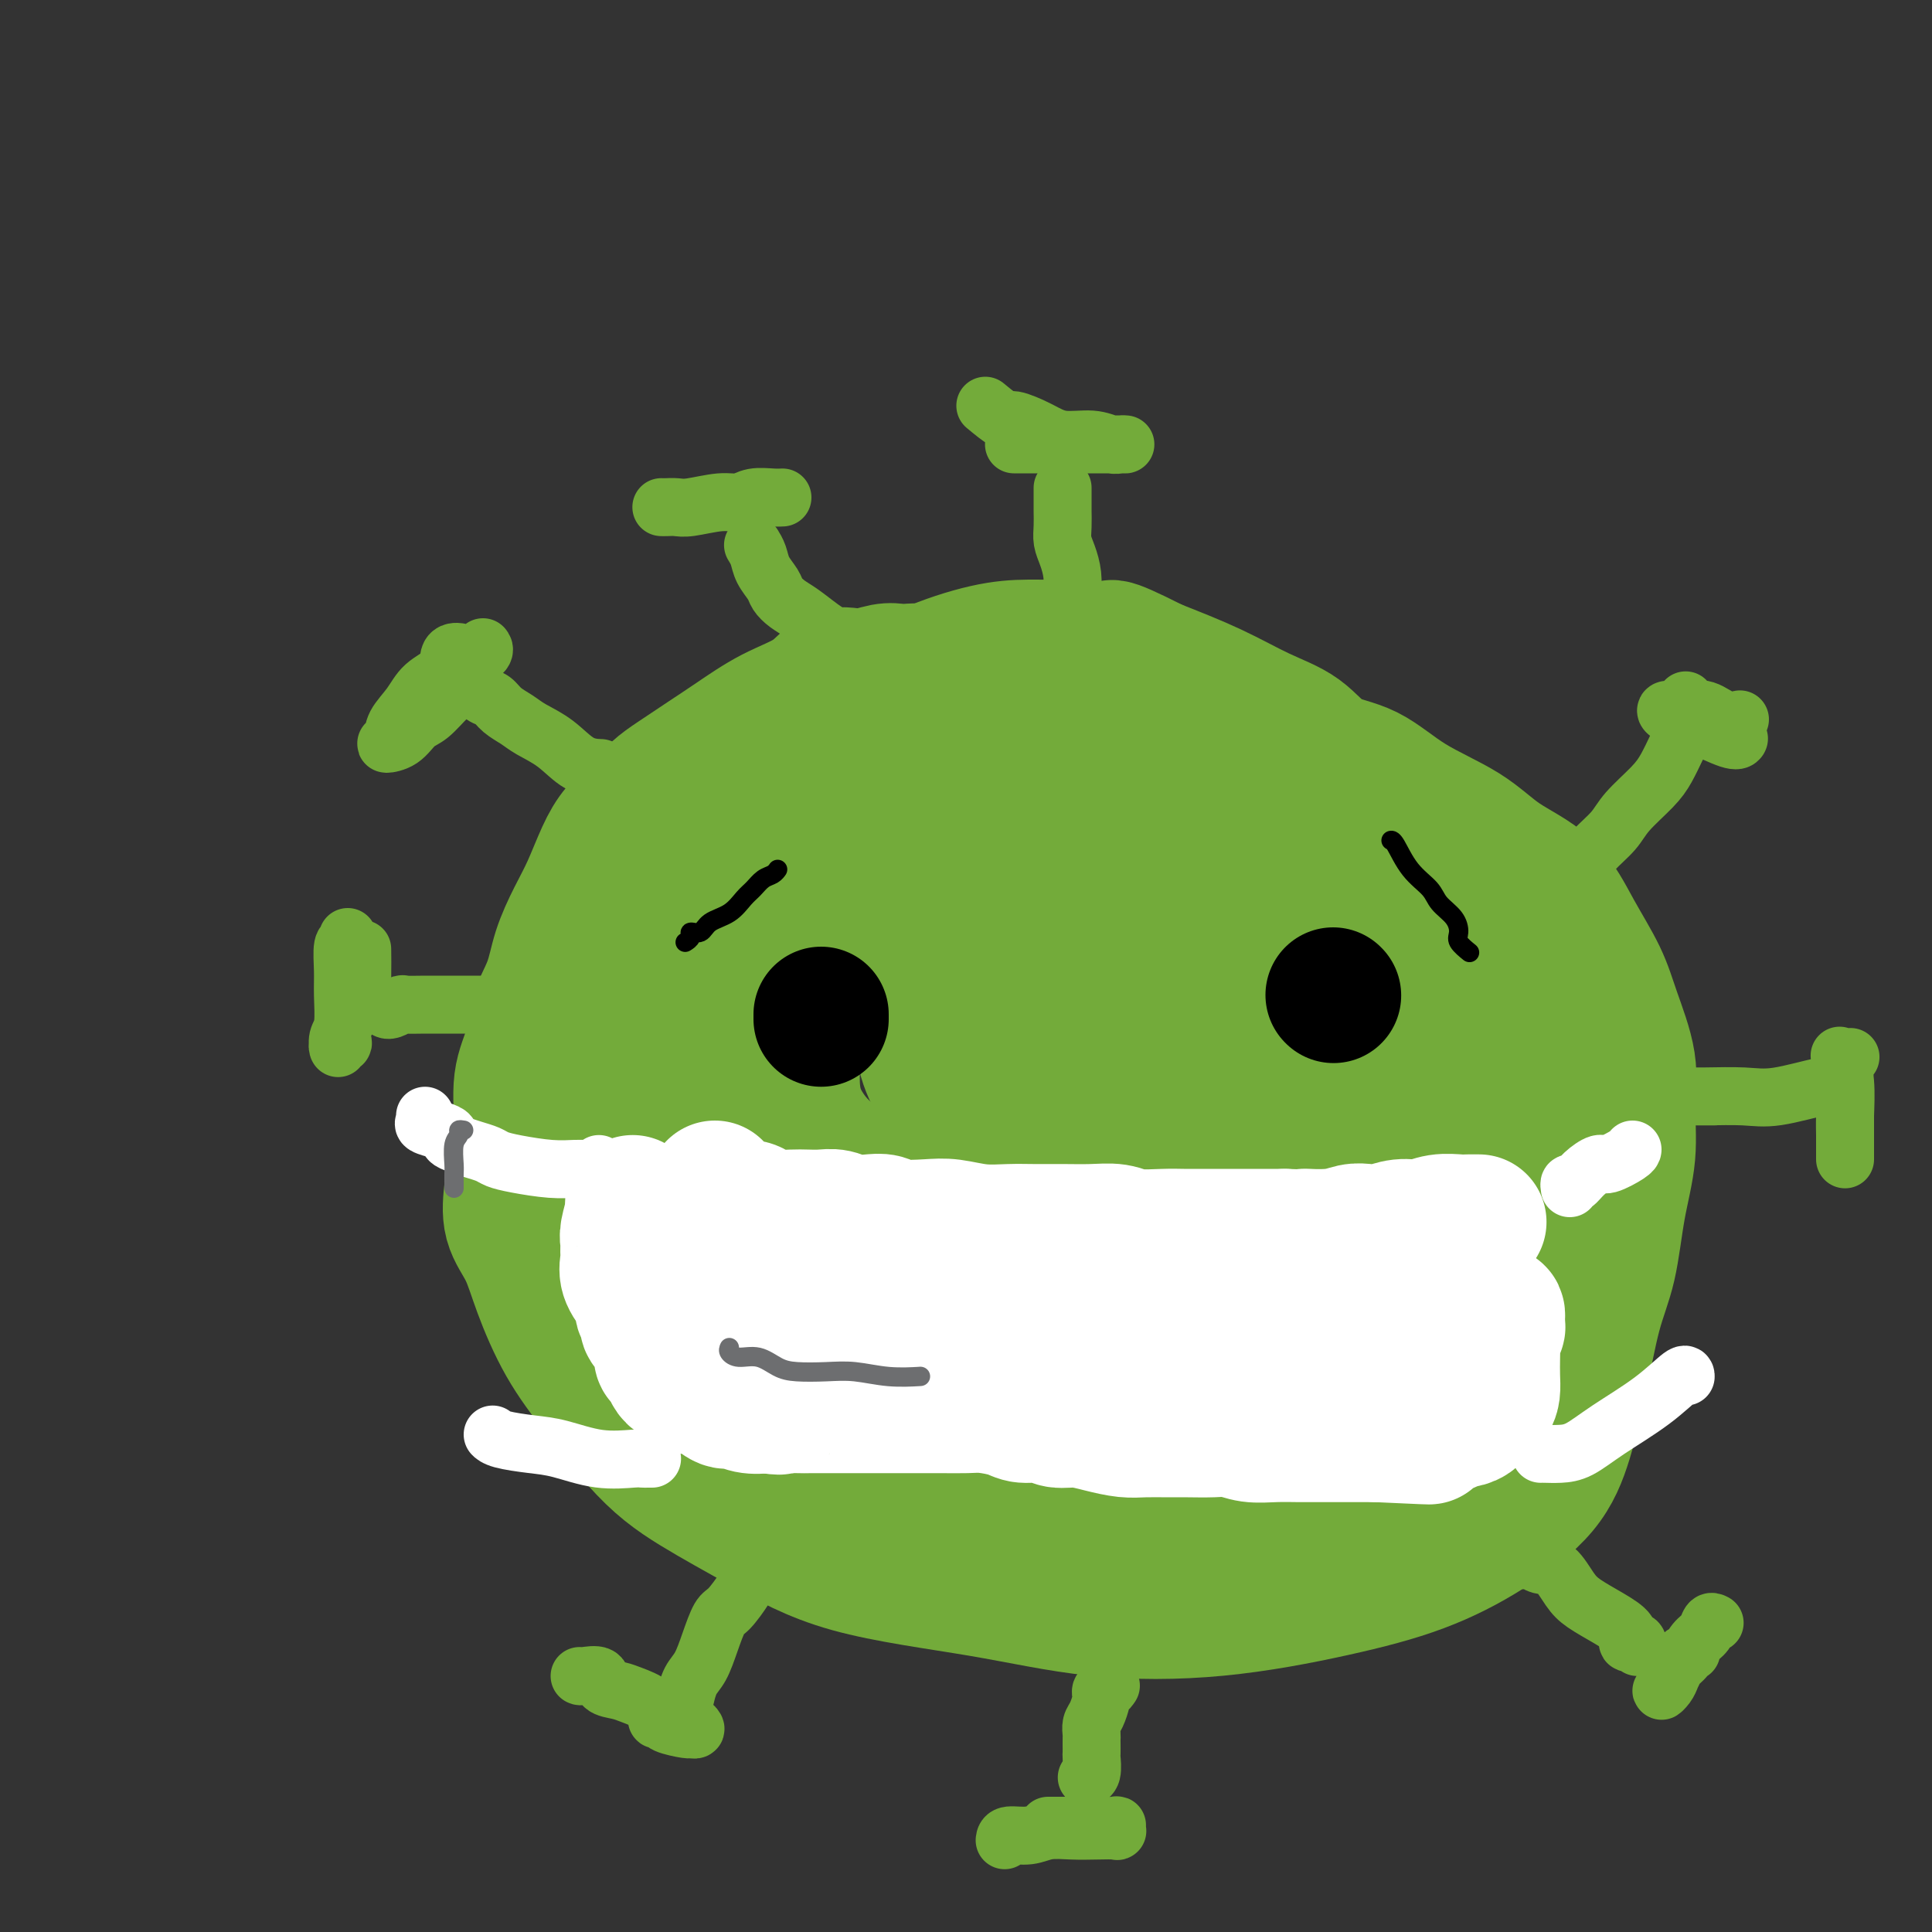 <svg viewBox='0 0 400 400' version='1.1' xmlns='http://www.w3.org/2000/svg' xmlns:xlink='http://www.w3.org/1999/xlink'><rect x="0" y="0" width="400" height="400" fill="#333333" stroke="none"/><g fill='none' stroke='rgb(115,171,58)' stroke-width='28' stroke-linecap='round' stroke-linejoin='round'><path d='M194,140c-0.973,-0.420 -1.946,-0.840 -3,-1c-1.054,-0.160 -2.189,-0.060 -3,0c-0.811,0.060 -1.298,0.081 -2,0c-0.702,-0.081 -1.619,-0.263 -3,0c-1.381,0.263 -3.225,0.972 -5,1c-1.775,0.028 -3.480,-0.626 -5,0c-1.520,0.626 -2.854,2.531 -5,4c-2.146,1.469 -5.105,2.503 -8,4c-2.895,1.497 -5.726,3.457 -8,5c-2.274,1.543 -3.991,2.670 -6,4c-2.009,1.330 -4.309,2.863 -6,4c-1.691,1.137 -2.774,1.878 -4,3c-1.226,1.122 -2.596,2.626 -4,4c-1.404,1.374 -2.841,2.620 -4,4c-1.159,1.380 -2.038,2.894 -3,5c-0.962,2.106 -2.006,4.803 -3,7c-0.994,2.197 -1.939,3.895 -3,6c-1.061,2.105 -2.240,4.617 -3,7c-0.760,2.383 -1.103,4.636 -2,7c-0.897,2.364 -2.348,4.839 -3,7c-0.652,2.161 -0.503,4.007 -1,6c-0.497,1.993 -1.638,4.132 -2,7c-0.362,2.868 0.056,6.466 0,9c-0.056,2.534 -0.585,4.003 -1,6c-0.415,1.997 -0.714,4.523 -1,7c-0.286,2.477 -0.558,4.907 0,7c0.558,2.093 1.945,3.851 3,6c1.055,2.149 1.778,4.689 3,8c1.222,3.311 2.944,7.391 5,11c2.056,3.609 4.444,6.745 7,10c2.556,3.255 5.278,6.627 8,10'/><path d='M132,298c4.386,4.986 7.850,7.452 12,10c4.150,2.548 8.985,5.180 14,8c5.015,2.820 10.209,5.830 18,8c7.791,2.170 18.178,3.500 27,5c8.822,1.500 16.080,3.171 24,4c7.920,0.829 16.502,0.816 25,0c8.498,-0.816 16.913,-2.436 24,-4c7.087,-1.564 12.846,-3.072 18,-5c5.154,-1.928 9.701,-4.278 14,-7c4.299,-2.722 8.349,-5.818 11,-9c2.651,-3.182 3.903,-6.451 5,-10c1.097,-3.549 2.039,-7.379 3,-12c0.961,-4.621 1.942,-10.032 3,-14c1.058,-3.968 2.195,-6.493 3,-10c0.805,-3.507 1.278,-7.997 2,-12c0.722,-4.003 1.692,-7.519 2,-11c0.308,-3.481 -0.048,-6.927 0,-10c0.048,-3.073 0.499,-5.773 0,-9c-0.499,-3.227 -1.948,-6.980 -3,-10c-1.052,-3.020 -1.707,-5.307 -3,-8c-1.293,-2.693 -3.224,-5.793 -5,-9c-1.776,-3.207 -3.395,-6.523 -6,-9c-2.605,-2.477 -6.194,-4.117 -9,-6c-2.806,-1.883 -4.827,-4.009 -8,-6c-3.173,-1.991 -7.496,-3.847 -11,-6c-3.504,-2.153 -6.189,-4.602 -9,-6c-2.811,-1.398 -5.748,-1.745 -8,-3c-2.252,-1.255 -3.820,-3.419 -6,-5c-2.180,-1.581 -4.971,-2.580 -8,-4c-3.029,-1.420 -6.294,-3.263 -10,-5c-3.706,-1.737 -7.853,-3.369 -12,-5'/><path d='M239,138c-11.617,-5.878 -8.660,-3.574 -9,-3c-0.340,0.574 -3.977,-0.582 -6,-1c-2.023,-0.418 -2.432,-0.099 -4,0c-1.568,0.099 -4.296,-0.021 -7,0c-2.704,0.021 -5.382,0.182 -9,1c-3.618,0.818 -8.174,2.294 -12,4c-3.826,1.706 -6.922,3.643 -10,5c-3.078,1.357 -6.138,2.133 -10,4c-3.862,1.867 -8.526,4.823 -12,7c-3.474,2.177 -5.759,3.574 -8,5c-2.241,1.426 -4.437,2.880 -6,5c-1.563,2.120 -2.494,4.906 -4,7c-1.506,2.094 -3.586,3.495 -5,5c-1.414,1.505 -2.160,3.114 -3,5c-0.840,1.886 -1.773,4.048 -3,6c-1.227,1.952 -2.749,3.694 -4,6c-1.251,2.306 -2.232,5.174 -4,8c-1.768,2.826 -4.322,5.608 -6,9c-1.678,3.392 -2.480,7.392 -3,11c-0.520,3.608 -0.760,6.824 0,11c0.760,4.176 2.518,9.311 5,14c2.482,4.689 5.689,8.933 10,13c4.311,4.067 9.728,7.958 19,12c9.272,4.042 22.399,8.236 34,11c11.601,2.764 21.677,4.100 31,5c9.323,0.900 17.894,1.365 27,0c9.106,-1.365 18.747,-4.559 26,-8c7.253,-3.441 12.119,-7.128 16,-12c3.881,-4.872 6.776,-10.927 9,-18c2.224,-7.073 3.778,-15.164 4,-23c0.222,-7.836 -0.889,-15.418 -2,-23'/><path d='M293,204c-1.447,-7.667 -4.063,-15.333 -9,-24c-4.937,-8.667 -12.194,-18.335 -19,-25c-6.806,-6.665 -13.159,-10.327 -19,-13c-5.841,-2.673 -11.169,-4.357 -17,-5c-5.831,-0.643 -12.167,-0.245 -18,2c-5.833,2.245 -11.165,6.336 -17,11c-5.835,4.664 -12.172,9.902 -18,18c-5.828,8.098 -11.147,19.055 -14,28c-2.853,8.945 -3.241,15.878 -3,23c0.241,7.122 1.112,14.434 4,21c2.888,6.566 7.794,12.385 14,17c6.206,4.615 13.714,8.025 21,10c7.286,1.975 14.352,2.513 22,2c7.648,-0.513 15.878,-2.078 23,-5c7.122,-2.922 13.136,-7.203 18,-12c4.864,-4.797 8.576,-10.111 12,-17c3.424,-6.889 6.558,-15.354 8,-23c1.442,-7.646 1.192,-14.475 0,-21c-1.192,-6.525 -3.327,-12.747 -8,-19c-4.673,-6.253 -11.884,-12.536 -20,-17c-8.116,-4.464 -17.136,-7.109 -25,-9c-7.864,-1.891 -14.574,-3.027 -22,-1c-7.426,2.027 -15.570,7.217 -22,13c-6.430,5.783 -11.145,12.158 -16,20c-4.855,7.842 -9.849,17.151 -13,28c-3.151,10.849 -4.460,23.239 -4,34c0.460,10.761 2.690,19.895 7,28c4.310,8.105 10.702,15.183 21,22c10.298,6.817 24.503,13.374 37,17c12.497,3.626 23.285,4.322 34,3c10.715,-1.322 21.358,-4.661 32,-8'/><path d='M282,302c10.685,-3.859 21.399,-9.508 29,-17c7.601,-7.492 12.089,-16.829 15,-25c2.911,-8.171 4.244,-15.178 3,-25c-1.244,-9.822 -5.067,-22.461 -11,-33c-5.933,-10.539 -13.978,-18.980 -24,-26c-10.022,-7.020 -22.022,-12.621 -34,-16c-11.978,-3.379 -23.934,-4.538 -35,-5c-11.066,-0.462 -21.244,-0.227 -31,3c-9.756,3.227 -19.092,9.445 -28,17c-8.908,7.555 -17.390,16.446 -24,25c-6.610,8.554 -11.349,16.771 -14,25c-2.651,8.229 -3.213,16.470 -2,25c1.213,8.530 4.201,17.348 9,24c4.799,6.652 11.411,11.137 20,15c8.589,3.863 19.156,7.105 33,9c13.844,1.895 30.963,2.444 45,0c14.037,-2.444 24.990,-7.881 35,-13c10.010,-5.119 19.076,-9.921 26,-17c6.924,-7.079 11.706,-16.435 14,-25c2.294,-8.565 2.099,-16.337 0,-24c-2.099,-7.663 -6.103,-15.215 -15,-23c-8.897,-7.785 -22.687,-15.804 -35,-21c-12.313,-5.196 -23.149,-7.570 -34,-9c-10.851,-1.430 -21.716,-1.916 -33,1c-11.284,2.916 -22.986,9.233 -31,17c-8.014,7.767 -12.341,16.984 -16,26c-3.659,9.016 -6.652,17.830 -7,28c-0.348,10.170 1.948,21.695 6,31c4.052,9.305 9.860,16.390 17,22c7.140,5.610 15.611,9.746 26,12c10.389,2.254 22.694,2.627 35,3'/><path d='M221,306c10.605,-0.896 19.617,-4.636 28,-9c8.383,-4.364 16.136,-9.354 22,-17c5.864,-7.646 9.840,-17.949 12,-28c2.160,-10.051 2.502,-19.849 0,-30c-2.502,-10.151 -7.850,-20.656 -14,-29c-6.150,-8.344 -13.101,-14.527 -19,-18c-5.899,-3.473 -10.747,-4.235 -15,-4c-4.253,0.235 -7.913,1.467 -12,5c-4.087,3.533 -8.603,9.366 -12,16c-3.397,6.634 -5.677,14.069 -7,21c-1.323,6.931 -1.689,13.358 0,20c1.689,6.642 5.433,13.501 9,18c3.567,4.499 6.958,6.640 11,8c4.042,1.360 8.734,1.940 13,1c4.266,-0.940 8.107,-3.399 11,-7c2.893,-3.601 4.839,-8.345 6,-13c1.161,-4.655 1.538,-9.221 0,-16c-1.538,-6.779 -4.992,-15.772 -10,-22c-5.008,-6.228 -11.570,-9.692 -18,-12c-6.430,-2.308 -12.729,-3.459 -18,-3c-5.271,0.459 -9.516,2.530 -12,6c-2.484,3.470 -3.207,8.339 -4,13c-0.793,4.661 -1.655,9.112 0,14c1.655,4.888 5.828,10.212 10,14c4.172,3.788 8.342,6.040 13,7c4.658,0.960 9.802,0.630 15,0c5.198,-0.630 10.448,-1.558 14,-4c3.552,-2.442 5.406,-6.397 7,-11c1.594,-4.603 2.929,-9.855 2,-16c-0.929,-6.145 -4.123,-13.184 -8,-18c-3.877,-4.816 -8.439,-7.408 -13,-10'/><path d='M232,182c-4.024,-2.373 -7.583,-3.307 -11,-2c-3.417,1.307 -6.692,4.855 -9,9c-2.308,4.145 -3.649,8.887 -5,14c-1.351,5.113 -2.713,10.598 -3,16c-0.287,5.402 0.502,10.722 2,15c1.498,4.278 3.706,7.514 7,10c3.294,2.486 7.676,4.224 13,5c5.324,0.776 11.591,0.592 17,-1c5.409,-1.592 9.960,-4.590 13,-8c3.040,-3.410 4.569,-7.232 5,-13c0.431,-5.768 -0.236,-13.480 -3,-20c-2.764,-6.520 -7.625,-11.846 -14,-16c-6.375,-4.154 -14.263,-7.136 -23,-9c-8.737,-1.864 -18.323,-2.611 -26,-1c-7.677,1.611 -13.446,5.580 -18,10c-4.554,4.420 -7.892,9.293 -10,15c-2.108,5.707 -2.986,12.250 -3,17c-0.014,4.750 0.834,7.709 3,11c2.166,3.291 5.649,6.915 12,9c6.351,2.085 15.572,2.631 23,3c7.428,0.369 13.065,0.560 19,-1c5.935,-1.560 12.168,-4.872 17,-9c4.832,-4.128 8.263,-9.072 10,-14c1.737,-4.928 1.781,-9.839 1,-15c-0.781,-5.161 -2.388,-10.571 -6,-14c-3.612,-3.429 -9.228,-4.878 -14,-6c-4.772,-1.122 -8.701,-1.917 -12,-1c-3.299,0.917 -5.967,3.545 -9,8c-3.033,4.455 -6.432,10.738 -8,16c-1.568,5.262 -1.305,9.503 -1,14c0.305,4.497 0.653,9.248 1,14'/><path d='M200,238c1.260,6.759 4.410,9.656 8,12c3.590,2.344 7.619,4.134 12,5c4.381,0.866 9.115,0.808 13,0c3.885,-0.808 6.922,-2.367 9,-5c2.078,-2.633 3.199,-6.341 4,-10c0.801,-3.659 1.284,-7.269 1,-10c-0.284,-2.731 -1.333,-4.584 -2,-6c-0.667,-1.416 -0.952,-2.394 -1,-3c-0.048,-0.606 0.142,-0.840 0,-1c-0.142,-0.160 -0.615,-0.245 -1,0c-0.385,0.245 -0.681,0.821 -1,1c-0.319,0.179 -0.662,-0.039 -1,0c-0.338,0.039 -0.670,0.336 -1,1c-0.330,0.664 -0.656,1.695 -1,2c-0.344,0.305 -0.705,-0.114 -1,0c-0.295,0.114 -0.522,0.763 -1,1c-0.478,0.237 -1.206,0.064 -2,0c-0.794,-0.064 -1.656,-0.018 -2,0c-0.344,0.018 -0.172,0.009 0,0'/><path d='M217,222c-0.171,-0.540 -0.343,-1.080 0,-1c0.343,0.080 1.200,0.781 2,1c0.800,0.219 1.544,-0.044 3,0c1.456,0.044 3.623,0.397 6,0c2.377,-0.397 4.965,-1.542 6,-2c1.035,-0.458 0.518,-0.229 0,0'/><path d='M237,216c0.085,-0.440 0.170,-0.880 0,-1c-0.170,-0.120 -0.596,0.081 -1,0c-0.404,-0.081 -0.788,-0.443 -2,-1c-1.212,-0.557 -3.253,-1.309 -6,-2c-2.747,-0.691 -6.200,-1.321 -9,-2c-2.800,-0.679 -4.946,-1.408 -6,-2c-1.054,-0.592 -1.014,-1.048 -1,-1c0.014,0.048 0.004,0.601 0,1c-0.004,0.399 -0.001,0.646 0,1c0.001,0.354 0.000,0.815 0,1c-0.000,0.185 -0.000,0.092 0,0'/></g>
<g fill='none' stroke='rgb(255,255,255)' stroke-width='28' stroke-linecap='round' stroke-linejoin='round'><path d='M148,246c0.050,0.331 0.100,0.662 0,1c-0.100,0.338 -0.351,0.682 0,1c0.351,0.318 1.303,0.611 2,1c0.697,0.389 1.138,0.875 2,1c0.862,0.125 2.145,-0.110 3,0c0.855,0.110 1.282,0.566 2,1c0.718,0.434 1.729,0.847 3,1c1.271,0.153 2.804,0.045 4,0c1.196,-0.045 2.056,-0.026 3,0c0.944,0.026 1.972,0.058 3,0c1.028,-0.058 2.058,-0.208 3,0c0.942,0.208 1.798,0.774 3,1c1.202,0.226 2.749,0.112 4,0c1.251,-0.112 2.205,-0.222 3,0c0.795,0.222 1.429,0.778 3,1c1.571,0.222 4.077,0.112 6,0c1.923,-0.112 3.261,-0.226 5,0c1.739,0.226 3.878,0.793 6,1c2.122,0.207 4.227,0.054 6,0c1.773,-0.054 3.213,-0.011 5,0c1.787,0.011 3.920,-0.011 6,0c2.080,0.011 4.106,0.056 6,0c1.894,-0.056 3.654,-0.211 5,0c1.346,0.211 2.278,0.789 4,1c1.722,0.211 4.235,0.057 6,0c1.765,-0.057 2.782,-0.015 4,0c1.218,0.015 2.639,0.004 4,0c1.361,-0.004 2.664,-0.001 4,0c1.336,0.001 2.706,0.000 4,0c1.294,-0.000 2.513,-0.000 4,0c1.487,0.000 3.244,0.000 5,0'/><path d='M266,256c17.359,0.603 7.756,0.110 5,0c-2.756,-0.110 1.336,0.163 4,0c2.664,-0.163 3.899,-0.761 5,-1c1.101,-0.239 2.068,-0.120 3,0c0.932,0.120 1.829,0.243 3,0c1.171,-0.243 2.617,-0.850 4,-1c1.383,-0.150 2.704,0.156 4,0c1.296,-0.156 2.568,-0.774 4,-1c1.432,-0.226 3.023,-0.061 4,0c0.977,0.061 1.340,0.016 2,0c0.660,-0.016 1.617,-0.005 2,0c0.383,0.005 0.191,0.002 0,0'/><path d='M131,249c-0.030,0.418 -0.061,0.836 0,1c0.061,0.164 0.213,0.074 0,1c-0.213,0.926 -0.791,2.869 -1,4c-0.209,1.131 -0.050,1.449 0,2c0.050,0.551 -0.011,1.336 0,2c0.011,0.664 0.093,1.208 0,2c-0.093,0.792 -0.361,1.832 0,3c0.361,1.168 1.350,2.463 2,3c0.650,0.537 0.962,0.315 1,1c0.038,0.685 -0.196,2.277 0,3c0.196,0.723 0.822,0.576 1,1c0.178,0.424 -0.092,1.418 0,2c0.092,0.582 0.546,0.751 1,1c0.454,0.249 0.906,0.577 1,1c0.094,0.423 -0.172,0.940 0,1c0.172,0.060 0.781,-0.336 1,0c0.219,0.336 0.048,1.403 0,2c-0.048,0.597 0.029,0.724 0,1c-0.029,0.276 -0.163,0.700 0,1c0.163,0.300 0.622,0.475 1,1c0.378,0.525 0.674,1.398 1,2c0.326,0.602 0.681,0.931 1,1c0.319,0.069 0.602,-0.124 1,0c0.398,0.124 0.911,0.563 1,1c0.089,0.437 -0.248,0.873 0,1c0.248,0.127 1.080,-0.053 2,0c0.920,0.053 1.929,0.340 3,1c1.071,0.660 2.205,1.692 3,2c0.795,0.308 1.253,-0.109 2,0c0.747,0.109 1.785,0.746 3,1c1.215,0.254 2.608,0.127 4,0'/><path d='M159,291c3.158,0.619 2.552,0.166 3,0c0.448,-0.166 1.950,-0.044 3,0c1.050,0.044 1.647,0.012 3,0c1.353,-0.012 3.461,-0.003 5,0c1.539,0.003 2.511,0.001 4,0c1.489,-0.001 3.497,-0.000 5,0c1.503,0.000 2.501,-0.001 4,0c1.499,0.001 3.501,0.003 5,0c1.499,-0.003 2.497,-0.011 4,0c1.503,0.011 3.512,0.040 5,0c1.488,-0.040 2.456,-0.150 4,0c1.544,0.150 3.665,0.561 5,1c1.335,0.439 1.885,0.905 3,1c1.115,0.095 2.794,-0.181 4,0c1.206,0.181 1.938,0.819 3,1c1.062,0.181 2.454,-0.095 4,0c1.546,0.095 3.244,0.561 5,1c1.756,0.439 3.568,0.850 5,1c1.432,0.150 2.483,0.039 4,0c1.517,-0.039 3.500,-0.007 5,0c1.500,0.007 2.518,-0.012 4,0c1.482,0.012 3.429,0.056 5,0c1.571,-0.056 2.766,-0.211 4,0c1.234,0.211 2.505,0.789 4,1c1.495,0.211 3.212,0.057 5,0c1.788,-0.057 3.648,-0.015 5,0c1.352,0.015 2.197,0.004 3,0c0.803,-0.004 1.566,-0.001 3,0c1.434,0.001 3.540,0.000 5,0c1.460,-0.000 2.274,-0.000 3,0c0.726,0.000 1.363,0.000 2,0'/><path d='M285,297c20.015,0.933 7.053,0.265 3,0c-4.053,-0.265 0.804,-0.126 3,0c2.196,0.126 1.730,0.240 2,0c0.270,-0.240 1.276,-0.834 2,-1c0.724,-0.166 1.168,0.097 2,0c0.832,-0.097 2.053,-0.555 3,-1c0.947,-0.445 1.619,-0.878 2,-1c0.381,-0.122 0.470,0.067 1,0c0.530,-0.067 1.501,-0.390 2,-1c0.499,-0.610 0.526,-1.507 1,-2c0.474,-0.493 1.395,-0.583 2,-1c0.605,-0.417 0.893,-1.162 1,-2c0.107,-0.838 0.032,-1.769 0,-3c-0.032,-1.231 -0.023,-2.764 0,-4c0.023,-1.236 0.059,-2.176 0,-3c-0.059,-0.824 -0.211,-1.531 0,-2c0.211,-0.469 0.787,-0.700 1,-1c0.213,-0.300 0.062,-0.669 0,-1c-0.062,-0.331 -0.036,-0.625 0,-1c0.036,-0.375 0.081,-0.831 0,-1c-0.081,-0.169 -0.289,-0.052 -1,0c-0.711,0.052 -1.925,0.040 -3,0c-1.075,-0.040 -2.009,-0.109 -3,0c-0.991,0.109 -2.037,0.396 -3,1c-0.963,0.604 -1.842,1.524 -3,2c-1.158,0.476 -2.594,0.506 -4,1c-1.406,0.494 -2.783,1.450 -5,2c-2.217,0.550 -5.275,0.694 -8,1c-2.725,0.306 -5.118,0.775 -9,1c-3.882,0.225 -9.252,0.207 -14,0c-4.748,-0.207 -8.874,-0.604 -13,-1'/><path d='M244,279c-6.393,-0.337 -8.876,-0.679 -12,-1c-3.124,-0.321 -6.889,-0.622 -11,-1c-4.111,-0.378 -8.570,-0.833 -12,-1c-3.430,-0.167 -5.832,-0.045 -8,0c-2.168,0.045 -4.101,0.013 -6,0c-1.899,-0.013 -3.763,-0.007 -5,0c-1.237,0.007 -1.846,0.016 -2,0c-0.154,-0.016 0.147,-0.057 0,0c-0.147,0.057 -0.742,0.211 -1,0c-0.258,-0.211 -0.179,-0.789 0,-1c0.179,-0.211 0.457,-0.057 1,0c0.543,0.057 1.351,0.015 4,0c2.649,-0.015 7.140,-0.003 12,0c4.860,0.003 10.089,-0.002 15,0c4.911,0.002 9.505,0.012 12,0c2.495,-0.012 2.893,-0.045 3,0c0.107,0.045 -0.076,0.170 -1,0c-0.924,-0.170 -2.588,-0.634 -5,-1c-2.412,-0.366 -5.571,-0.634 -9,-1c-3.429,-0.366 -7.129,-0.830 -12,-1c-4.871,-0.170 -10.912,-0.045 -16,0c-5.088,0.045 -9.222,0.012 -12,0c-2.778,-0.012 -4.198,-0.002 -6,0c-1.802,0.002 -3.985,-0.003 -5,0c-1.015,0.003 -0.860,0.015 -1,0c-0.140,-0.015 -0.574,-0.055 -1,0c-0.426,0.055 -0.846,0.207 -1,0c-0.154,-0.207 -0.044,-0.773 0,-1c0.044,-0.227 0.022,-0.113 0,0'/><path d='M152,266c0.417,0.000 0.833,0.000 1,0c0.167,0.000 0.083,0.000 0,0'/></g>
<g fill='none' stroke='rgb(255,255,255)' stroke-width='12' stroke-linecap='round' stroke-linejoin='round'><path d='M124,241c-0.331,0.423 -0.662,0.846 -1,1c-0.338,0.154 -0.684,0.038 -1,0c-0.316,-0.038 -0.602,0.001 -1,0c-0.398,-0.001 -0.907,-0.042 -2,0c-1.093,0.042 -2.771,0.166 -5,0c-2.229,-0.166 -5.009,-0.622 -7,-1c-1.991,-0.378 -3.193,-0.679 -4,-1c-0.807,-0.321 -1.220,-0.663 -2,-1c-0.780,-0.337 -1.926,-0.668 -3,-1c-1.074,-0.332 -2.075,-0.666 -3,-1c-0.925,-0.334 -1.775,-0.667 -2,-1c-0.225,-0.333 0.174,-0.667 0,-1c-0.174,-0.333 -0.922,-0.664 -2,-1c-1.078,-0.336 -2.485,-0.678 -3,-1c-0.515,-0.322 -0.139,-0.625 0,-1c0.139,-0.375 0.040,-0.821 0,-1c-0.040,-0.179 -0.020,-0.089 0,0'/><path d='M135,302c-0.328,-0.004 -0.656,-0.008 -1,0c-0.344,0.008 -0.704,0.027 -1,0c-0.296,-0.027 -0.527,-0.101 -2,0c-1.473,0.101 -4.188,0.377 -7,0c-2.812,-0.377 -5.720,-1.408 -8,-2c-2.280,-0.592 -3.931,-0.746 -6,-1c-2.069,-0.254 -4.557,-0.607 -6,-1c-1.443,-0.393 -1.841,-0.827 -2,-1c-0.159,-0.173 -0.080,-0.087 0,0'/><path d='M325,246c-0.075,-0.466 -0.150,-0.932 0,-1c0.150,-0.068 0.523,0.262 1,0c0.477,-0.262 1.056,-1.118 2,-2c0.944,-0.882 2.253,-1.792 3,-2c0.747,-0.208 0.932,0.284 2,0c1.068,-0.284 3.018,-1.346 4,-2c0.982,-0.654 0.995,-0.901 1,-1c0.005,-0.099 0.003,-0.049 0,0'/><path d='M319,301c0.172,-0.008 0.344,-0.016 1,0c0.656,0.016 1.798,0.056 3,0c1.202,-0.056 2.466,-0.207 4,-1c1.534,-0.793 3.339,-2.226 6,-4c2.661,-1.774 6.177,-3.888 9,-6c2.823,-2.112 4.952,-4.223 6,-5c1.048,-0.777 1.014,-0.222 1,0c-0.014,0.222 -0.007,0.111 0,0'/></g>
<g fill='none' stroke='rgb(115,171,58)' stroke-width='12' stroke-linecap='round' stroke-linejoin='round'><path d='M124,159c0.337,0.013 0.674,0.026 0,0c-0.674,-0.026 -2.358,-0.089 -4,-1c-1.642,-0.911 -3.241,-2.668 -5,-4c-1.759,-1.332 -3.678,-2.240 -5,-3c-1.322,-0.760 -2.045,-1.373 -3,-2c-0.955,-0.627 -2.140,-1.268 -3,-2c-0.860,-0.732 -1.393,-1.555 -2,-2c-0.607,-0.445 -1.286,-0.511 -2,-1c-0.714,-0.489 -1.461,-1.401 -2,-2c-0.539,-0.599 -0.868,-0.885 -1,-1c-0.132,-0.115 -0.066,-0.057 0,0'/><path d='M95,135c-0.312,-0.040 -0.624,-0.080 -1,0c-0.376,0.080 -0.815,0.279 -1,1c-0.185,0.721 -0.114,1.965 -1,3c-0.886,1.035 -2.727,1.861 -4,3c-1.273,1.139 -1.978,2.591 -3,4c-1.022,1.409 -2.359,2.774 -3,4c-0.641,1.226 -0.584,2.314 -1,3c-0.416,0.686 -1.305,0.971 -1,1c0.305,0.029 1.806,-0.197 3,-1c1.194,-0.803 2.083,-2.182 3,-3c0.917,-0.818 1.861,-1.073 3,-2c1.139,-0.927 2.473,-2.525 4,-4c1.527,-1.475 3.246,-2.826 4,-4c0.754,-1.174 0.542,-2.170 1,-3c0.458,-0.830 1.585,-1.493 2,-2c0.415,-0.507 0.119,-0.859 0,-1c-0.119,-0.141 -0.059,-0.070 0,0'/><path d='M328,180c0.032,0.048 0.064,0.097 0,0c-0.064,-0.097 -0.225,-0.339 0,-1c0.225,-0.661 0.837,-1.740 2,-3c1.163,-1.260 2.879,-2.701 4,-4c1.121,-1.299 1.648,-2.455 3,-4c1.352,-1.545 3.529,-3.479 5,-5c1.471,-1.521 2.237,-2.629 3,-4c0.763,-1.371 1.524,-3.007 2,-4c0.476,-0.993 0.667,-1.344 1,-2c0.333,-0.656 0.810,-1.616 1,-2c0.190,-0.384 0.095,-0.192 0,0'/><path d='M349,145c0.544,0.635 1.088,1.270 2,2c0.912,0.730 2.192,1.555 3,2c0.808,0.445 1.145,0.511 2,1c0.855,0.489 2.227,1.402 3,2c0.773,0.598 0.946,0.883 1,1c0.054,0.117 -0.009,0.067 0,0c0.009,-0.067 0.092,-0.151 0,0c-0.092,0.151 -0.360,0.538 -2,0c-1.640,-0.538 -4.652,-2.001 -7,-3c-2.348,-0.999 -4.033,-1.535 -5,-2c-0.967,-0.465 -1.218,-0.859 -1,-1c0.218,-0.141 0.904,-0.030 1,0c0.096,0.030 -0.398,-0.020 0,0c0.398,0.020 1.687,0.110 3,0c1.313,-0.110 2.651,-0.421 4,0c1.349,0.421 2.709,1.575 4,2c1.291,0.425 2.512,0.121 3,0c0.488,-0.121 0.244,-0.061 0,0'/><path d='M230,349c-0.309,0.454 -0.618,0.907 -1,1c-0.382,0.093 -0.837,-0.176 -1,0c-0.163,0.176 -0.033,0.795 0,1c0.033,0.205 -0.030,-0.005 0,0c0.030,0.005 0.152,0.225 0,1c-0.152,0.775 -0.577,2.104 -1,3c-0.423,0.896 -0.845,1.358 -1,2c-0.155,0.642 -0.042,1.465 0,2c0.042,0.535 0.012,0.780 0,1c-0.012,0.220 -0.007,0.413 0,1c0.007,0.587 0.016,1.569 0,2c-0.016,0.431 -0.056,0.311 0,1c0.056,0.689 0.207,2.185 0,3c-0.207,0.815 -0.774,0.947 -1,1c-0.226,0.053 -0.113,0.026 0,0'/><path d='M208,381c0.059,-0.453 0.118,-0.906 1,-1c0.882,-0.094 2.587,0.171 4,0c1.413,-0.171 2.533,-0.777 4,-1c1.467,-0.223 3.282,-0.064 5,0c1.718,0.064 3.338,0.031 5,0c1.662,-0.031 3.364,-0.061 4,0c0.636,0.061 0.205,0.212 0,0c-0.205,-0.212 -0.183,-0.789 0,-1c0.183,-0.211 0.526,-0.057 0,0c-0.526,0.057 -1.921,0.015 -3,0c-1.079,-0.015 -1.844,-0.004 -3,0c-1.156,0.004 -2.705,0.001 -4,0c-1.295,-0.001 -2.337,-0.000 -3,0c-0.663,0.000 -0.948,0.000 -1,0c-0.052,-0.000 0.130,-0.000 1,0c0.870,0.000 2.429,0.000 4,0c1.571,-0.000 3.154,-0.000 4,0c0.846,0.000 0.956,0.000 1,0c0.044,-0.000 0.022,-0.000 0,0'/><path d='M222,124c0.006,0.555 0.012,1.110 0,1c-0.012,-0.110 -0.042,-0.885 0,-2c0.042,-1.115 0.155,-2.569 0,-4c-0.155,-1.431 -0.577,-2.840 -1,-4c-0.423,-1.160 -0.845,-2.073 -1,-3c-0.155,-0.927 -0.041,-1.870 0,-3c0.041,-1.130 0.011,-2.446 0,-3c-0.011,-0.554 -0.003,-0.344 0,-1c0.003,-0.656 0.001,-2.177 0,-3c-0.001,-0.823 -0.000,-0.950 0,-1c0.000,-0.050 0.000,-0.025 0,0'/><path d='M204,84c1.586,1.312 3.172,2.624 4,3c0.828,0.376 0.897,-0.183 2,0c1.103,0.183 3.241,1.107 5,2c1.759,0.893 3.141,1.756 5,2c1.859,0.244 4.197,-0.131 6,0c1.803,0.131 3.072,0.767 4,1c0.928,0.233 1.516,0.062 2,0c0.484,-0.062 0.863,-0.017 1,0c0.137,0.017 0.033,0.004 -1,0c-1.033,-0.004 -2.993,-0.001 -5,0c-2.007,0.001 -4.061,0.000 -6,0c-1.939,-0.000 -3.762,-0.000 -5,0c-1.238,0.000 -1.891,0.000 -3,0c-1.109,-0.000 -2.674,-0.000 -3,0c-0.326,0.000 0.588,0.000 1,0c0.412,-0.000 0.320,-0.000 1,0c0.680,0.000 2.130,0.000 4,0c1.870,-0.000 4.161,-0.000 6,0c1.839,0.000 3.226,0.000 4,0c0.774,-0.000 0.935,-0.000 1,0c0.065,0.000 0.032,0.000 0,0'/><path d='M115,207c-0.529,-0.113 -1.057,-0.227 -1,0c0.057,0.227 0.701,0.793 0,1c-0.701,0.207 -2.745,0.055 -5,0c-2.255,-0.055 -4.720,-0.015 -7,0c-2.280,0.015 -4.375,0.003 -6,0c-1.625,-0.003 -2.782,0.003 -4,0c-1.218,-0.003 -2.498,-0.015 -4,0c-1.502,0.015 -3.226,0.057 -4,0c-0.774,-0.057 -0.600,-0.211 -1,0c-0.400,0.211 -1.375,0.789 -2,1c-0.625,0.211 -0.899,0.057 -1,0c-0.101,-0.057 -0.029,-0.016 0,0c0.029,0.016 0.014,0.008 0,0'/><path d='M72,194c0.114,0.432 0.228,0.864 0,1c-0.228,0.136 -0.797,-0.025 -1,1c-0.203,1.025 -0.040,3.236 0,5c0.040,1.764 -0.043,3.081 0,5c0.043,1.919 0.212,4.439 0,6c-0.212,1.561 -0.806,2.163 -1,3c-0.194,0.837 0.011,1.908 0,2c-0.011,0.092 -0.238,-0.794 0,-1c0.238,-0.206 0.939,0.270 1,0c0.061,-0.270 -0.520,-1.285 0,-3c0.520,-1.715 2.139,-4.130 3,-6c0.861,-1.870 0.962,-3.196 1,-5c0.038,-1.804 0.011,-4.087 0,-5c-0.011,-0.913 -0.005,-0.457 0,0'/><path d='M156,323c0.104,0.649 0.208,1.298 0,2c-0.208,0.702 -0.727,1.456 -1,2c-0.273,0.544 -0.299,0.877 -1,2c-0.701,1.123 -2.075,3.038 -3,4c-0.925,0.962 -1.400,0.973 -2,2c-0.600,1.027 -1.324,3.070 -2,5c-0.676,1.930 -1.306,3.746 -2,5c-0.694,1.254 -1.454,1.944 -2,3c-0.546,1.056 -0.878,2.477 -1,3c-0.122,0.523 -0.035,0.150 0,0c0.035,-0.150 0.017,-0.075 0,0'/><path d='M120,347c0.094,0.054 0.187,0.108 1,0c0.813,-0.108 2.345,-0.378 3,0c0.655,0.378 0.432,1.405 1,2c0.568,0.595 1.925,0.757 3,1c1.075,0.243 1.867,0.567 3,1c1.133,0.433 2.607,0.977 4,2c1.393,1.023 2.704,2.527 4,3c1.296,0.473 2.578,-0.084 3,0c0.422,0.084 -0.016,0.808 0,1c0.016,0.192 0.487,-0.147 1,0c0.513,0.147 1.067,0.782 1,1c-0.067,0.218 -0.754,0.020 -1,0c-0.246,-0.020 -0.050,0.138 -1,0c-0.950,-0.138 -3.047,-0.573 -4,-1c-0.953,-0.427 -0.763,-0.846 -1,-1c-0.237,-0.154 -0.900,-0.041 -1,0c-0.100,0.041 0.365,0.011 1,0c0.635,-0.011 1.440,-0.003 2,0c0.560,0.003 0.874,0.001 1,0c0.126,-0.001 0.063,-0.000 0,0'/><path d='M315,323c0.351,0.030 0.702,0.059 1,0c0.298,-0.059 0.542,-0.207 1,0c0.458,0.207 1.128,0.768 2,1c0.872,0.232 1.944,0.134 3,1c1.056,0.866 2.096,2.695 3,4c0.904,1.305 1.670,2.087 3,3c1.330,0.913 3.222,1.956 5,3c1.778,1.044 3.443,2.087 4,3c0.557,0.913 0.006,1.695 0,2c-0.006,0.305 0.535,0.133 1,0c0.465,-0.133 0.856,-0.228 1,0c0.144,0.228 0.041,0.779 0,1c-0.041,0.221 -0.021,0.110 0,0'/><path d='M355,336c-0.358,-0.187 -0.715,-0.374 -1,0c-0.285,0.374 -0.496,1.307 -1,2c-0.504,0.693 -1.300,1.144 -2,2c-0.700,0.856 -1.303,2.116 -2,3c-0.697,0.884 -1.487,1.392 -2,2c-0.513,0.608 -0.749,1.315 -1,2c-0.251,0.685 -0.519,1.346 -1,2c-0.481,0.654 -1.176,1.299 -1,1c0.176,-0.299 1.222,-1.544 2,-3c0.778,-1.456 1.286,-3.123 2,-4c0.714,-0.877 1.632,-0.965 2,-1c0.368,-0.035 0.184,-0.018 0,0'/><path d='M355,227c-0.196,-0.000 -0.393,-0.000 -1,0c-0.607,0.000 -1.625,0.000 -3,0c-1.375,-0.000 -3.107,-0.001 -4,0c-0.893,0.001 -0.947,0.002 -1,0c-0.053,-0.002 -0.105,-0.008 1,0c1.105,0.008 3.367,0.031 6,0c2.633,-0.031 5.637,-0.117 8,0c2.363,0.117 4.083,0.437 7,0c2.917,-0.437 7.029,-1.633 9,-2c1.971,-0.367 1.800,0.093 2,0c0.200,-0.093 0.771,-0.741 1,-1c0.229,-0.259 0.114,-0.130 0,0'/><path d='M383,219c0.113,-0.145 0.226,-0.289 0,0c-0.226,0.289 -0.793,1.012 -1,2c-0.207,0.988 -0.056,2.242 0,4c0.056,1.758 0.015,4.021 0,6c-0.015,1.979 -0.004,3.674 0,5c0.004,1.326 0.001,2.283 0,3c-0.001,0.717 0.001,1.194 0,1c-0.001,-0.194 -0.004,-1.058 0,-2c0.004,-0.942 0.015,-1.962 0,-3c-0.015,-1.038 -0.056,-2.093 0,-4c0.056,-1.907 0.207,-4.667 0,-7c-0.207,-2.333 -0.774,-4.238 -1,-5c-0.226,-0.762 -0.113,-0.381 0,0'/><path d='M174,134c0.049,-0.349 0.099,-0.698 0,-1c-0.099,-0.302 -0.345,-0.556 -1,-1c-0.655,-0.444 -1.719,-1.077 -3,-2c-1.281,-0.923 -2.781,-2.137 -4,-3c-1.219,-0.863 -2.158,-1.375 -3,-2c-0.842,-0.625 -1.588,-1.362 -2,-2c-0.412,-0.638 -0.489,-1.176 -1,-2c-0.511,-0.824 -1.457,-1.932 -2,-3c-0.543,-1.068 -0.685,-2.095 -1,-3c-0.315,-0.905 -0.804,-1.687 -1,-2c-0.196,-0.313 -0.098,-0.156 0,0'/><path d='M137,105c-0.066,-0.002 -0.132,-0.005 0,0c0.132,0.005 0.461,0.016 1,0c0.539,-0.016 1.287,-0.061 2,0c0.713,0.061 1.391,0.227 3,0c1.609,-0.227 4.148,-0.845 6,-1c1.852,-0.155 3.018,0.155 4,0c0.982,-0.155 1.779,-0.773 3,-1c1.221,-0.227 2.867,-0.061 4,0c1.133,0.061 1.752,0.017 2,0c0.248,-0.017 0.124,-0.009 0,0'/></g>
<g fill='none' stroke='rgb(0,0,0)' stroke-width='4' stroke-linecap='round' stroke-linejoin='round'><path d='M142,195c-0.127,0.079 -0.254,0.159 0,0c0.254,-0.159 0.890,-0.555 1,-1c0.110,-0.445 -0.304,-0.938 0,-1c0.304,-0.062 1.327,0.307 2,0c0.673,-0.307 0.995,-1.290 2,-2c1.005,-0.710 2.693,-1.146 4,-2c1.307,-0.854 2.235,-2.128 3,-3c0.765,-0.872 1.368,-1.344 2,-2c0.632,-0.656 1.293,-1.495 2,-2c0.707,-0.505 1.460,-0.674 2,-1c0.540,-0.326 0.869,-0.807 1,-1c0.131,-0.193 0.066,-0.096 0,0'/><path d='M304,197c0.229,0.185 0.457,0.370 0,0c-0.457,-0.370 -1.601,-1.295 -2,-2c-0.399,-0.705 -0.053,-1.190 0,-2c0.053,-0.810 -0.189,-1.944 -1,-3c-0.811,-1.056 -2.193,-2.034 -3,-3c-0.807,-0.966 -1.039,-1.919 -2,-3c-0.961,-1.081 -2.649,-2.290 -4,-4c-1.351,-1.710 -2.364,-3.922 -3,-5c-0.636,-1.078 -0.896,-1.022 -1,-1c-0.104,0.022 -0.052,0.011 0,0'/></g>
<g fill='none' stroke='rgb(0,0,0)' stroke-width='28' stroke-linecap='round' stroke-linejoin='round'><path d='M170,210c0.000,0.417 0.000,0.833 0,1c0.000,0.167 0.000,0.083 0,0'/><path d='M276,206c0.000,0.000 0.100,0.100 0.1,0.1'/></g>
<g fill='none' stroke='rgb(109,110,112)' stroke-width='4' stroke-linecap='round' stroke-linejoin='round'><path d='M96,234c-0.453,-0.082 -0.906,-0.163 -1,0c-0.094,0.163 0.171,0.572 0,1c-0.171,0.428 -0.778,0.875 -1,2c-0.222,1.125 -0.060,2.929 0,4c0.060,1.071 0.016,1.411 0,2c-0.016,0.589 -0.004,1.428 0,2c0.004,0.572 0.001,0.878 0,1c-0.001,0.122 -0.001,0.061 0,0'/><path d='M151,279c-0.132,0.295 -0.263,0.591 0,1c0.263,0.409 0.922,0.933 2,1c1.078,0.067 2.575,-0.323 4,0c1.425,0.323 2.777,1.358 4,2c1.223,0.642 2.318,0.890 4,1c1.682,0.110 3.951,0.082 6,0c2.049,-0.082 3.879,-0.218 6,0c2.121,0.218 4.533,0.789 7,1c2.467,0.211 4.991,0.060 6,0c1.009,-0.060 0.505,-0.030 0,0'/></g>
</svg>